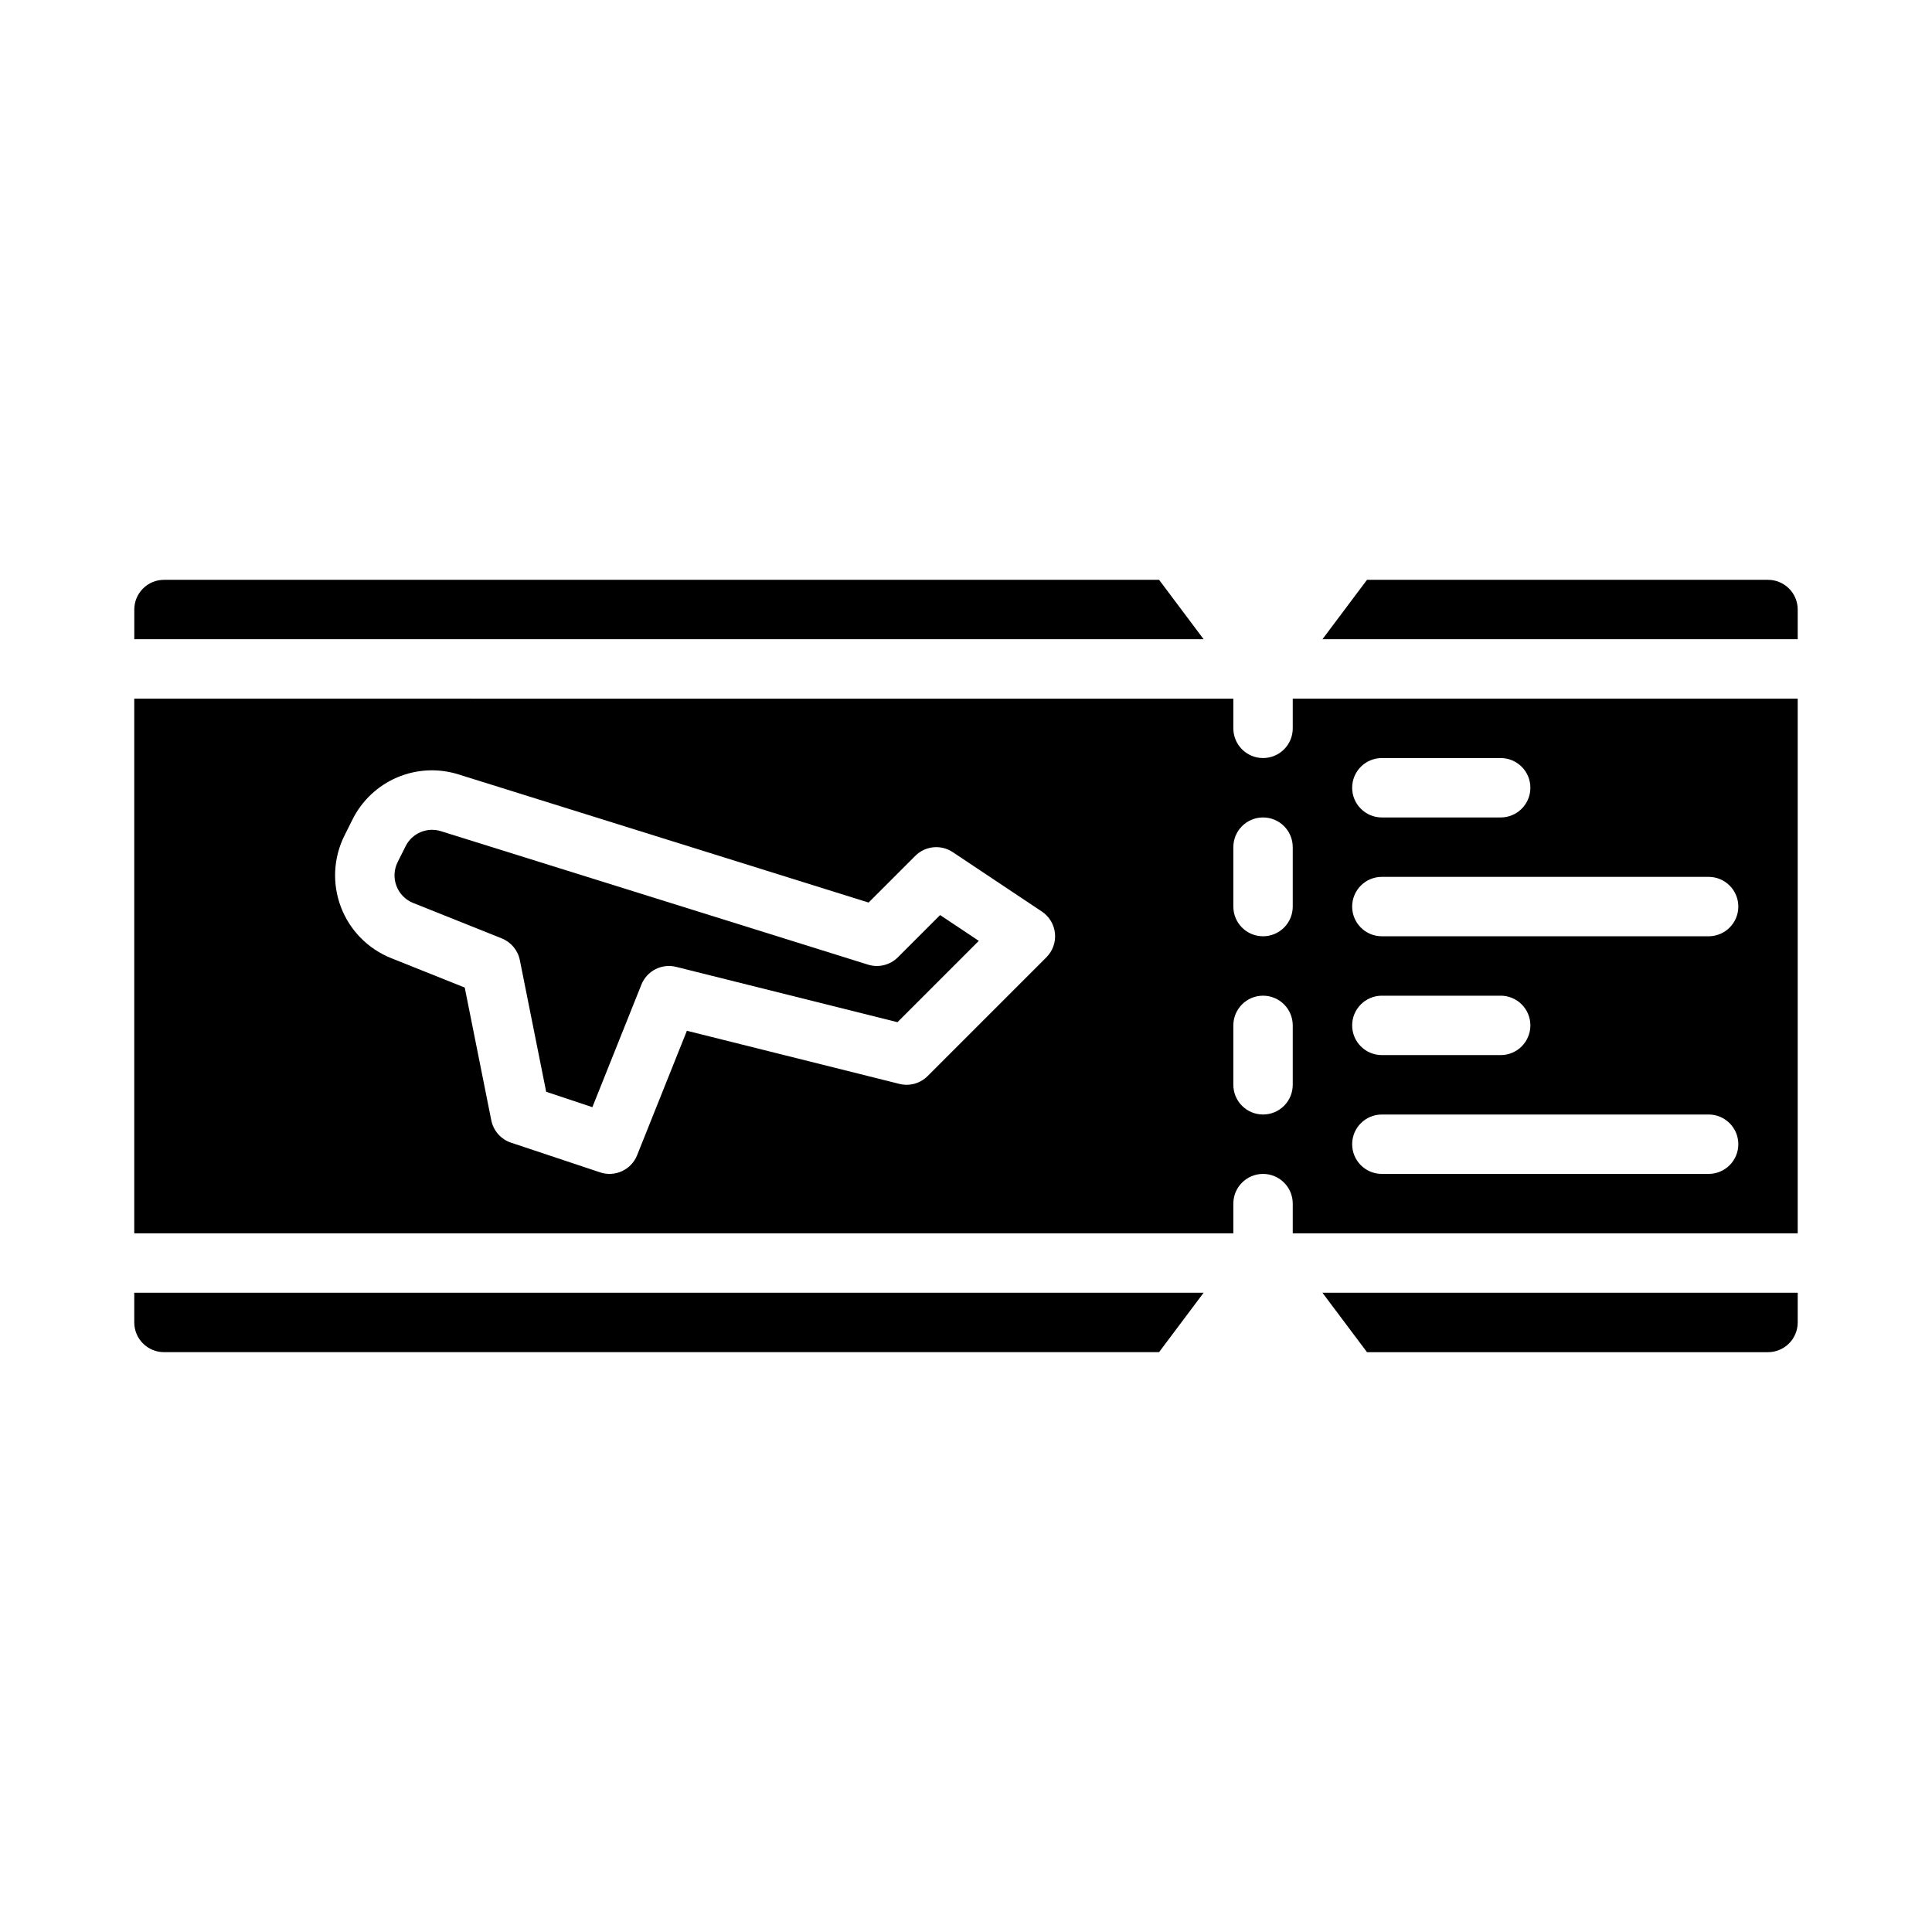 <?xml version="1.0" encoding="UTF-8"?>
<!-- Uploaded to: SVG Repo, www.svgrepo.com, Generator: SVG Repo Mixer Tools -->
<svg fill="#000000" width="800px" height="800px" version="1.1" viewBox="144 144 512 512" xmlns="http://www.w3.org/2000/svg">
 <g>
  <path d="m179.58 494.46c0.004 4.348 3.527 7.867 7.871 7.875h263.71l11.809-15.742-283.39-0.004z"/>
  <path d="m506.27 502.34h106.27c4.348-0.008 7.867-3.527 7.871-7.875v-7.871h-125.95z"/>
  <path d="m381.95 397.69c-2.07 2.07-5.121 2.824-7.914 1.949l-113.17-35.363c-3.684-1.164-7.672 0.531-9.387 3.996l-2.102 4.203c-0.984 1.969-1.098 4.258-0.312 6.312 0.781 2.059 2.387 3.691 4.43 4.512l23.473 9.391v-0.004c2.473 0.988 4.273 3.156 4.797 5.766l6.977 34.883 12.242 4.078 12.988-32.473c1.461-3.652 5.398-5.668 9.215-4.711l58.652 14.66 21.551-21.551-10.258-6.836z"/>
  <path d="m486.59 337.02c0 4.348-3.523 7.871-7.871 7.871s-7.871-3.523-7.871-7.871v-7.871l-291.27-0.004v141.7h291.27v-7.871c0-4.348 3.523-7.875 7.871-7.875s7.871 3.527 7.871 7.875v7.871h133.82v-141.7h-133.82zm-65.281 60.672-31.488 31.488v-0.004c-1.957 1.957-4.797 2.742-7.477 2.066l-56.312-14.078-13.191 32.98c-1.543 3.875-5.844 5.867-9.797 4.547l-23.617-7.871c-2.68-0.895-4.676-3.156-5.231-5.926l-7.035-35.18-19.516-7.805c-6.129-2.453-10.957-7.359-13.301-13.535-2.348-6.172-2.004-13.047 0.949-18.953l2.102-4.203c2.492-5.027 6.703-9 11.867-11.199 5.168-2.195 10.949-2.473 16.301-0.777l108.62 33.945 12.375-12.375c2.656-2.652 6.812-3.066 9.934-0.984l23.617 15.742c1.961 1.309 3.234 3.43 3.469 5.777 0.23 2.344-0.602 4.672-2.269 6.34zm65.281 33.793c0 4.348-3.523 7.871-7.871 7.871s-7.871-3.523-7.871-7.871v-15.746c0-4.348 3.523-7.871 7.871-7.871s7.871 3.523 7.871 7.871zm0-47.23v-0.004c0 4.348-3.523 7.871-7.871 7.871s-7.871-3.523-7.871-7.871v-15.742c0-4.348 3.523-7.875 7.871-7.875s7.871 3.527 7.871 7.875zm23.617-39.359h31.488v-0.004c4.348 0 7.871 3.523 7.871 7.871s-3.523 7.871-7.871 7.871h-31.488c-4.348 0-7.871-3.523-7.871-7.871s3.523-7.871 7.871-7.871zm0 31.488h86.594v-0.004c4.348 0 7.871 3.523 7.871 7.871s-3.523 7.871-7.871 7.871h-86.594c-4.348 0-7.871-3.523-7.871-7.871s3.523-7.871 7.871-7.871zm0 31.488h31.488v-0.004c4.348 0 7.871 3.523 7.871 7.871 0 4.348-3.523 7.871-7.871 7.871h-31.488c-4.348 0-7.871-3.523-7.871-7.871 0-4.348 3.523-7.871 7.871-7.871zm0 31.488h86.594v-0.004c4.348 0 7.871 3.523 7.871 7.871 0 4.348-3.523 7.871-7.871 7.871h-86.594c-4.348 0-7.871-3.523-7.871-7.871 0-4.348 3.523-7.871 7.871-7.871z"/>
  <path d="m451.17 297.66h-263.71c-4.344 0.004-7.867 3.523-7.871 7.871v7.871h283.39z"/>
  <path d="m612.54 297.66h-106.27l-11.809 15.742h125.95v-7.871c-0.004-4.348-3.523-7.867-7.871-7.871z"/>
 </g>
</svg>